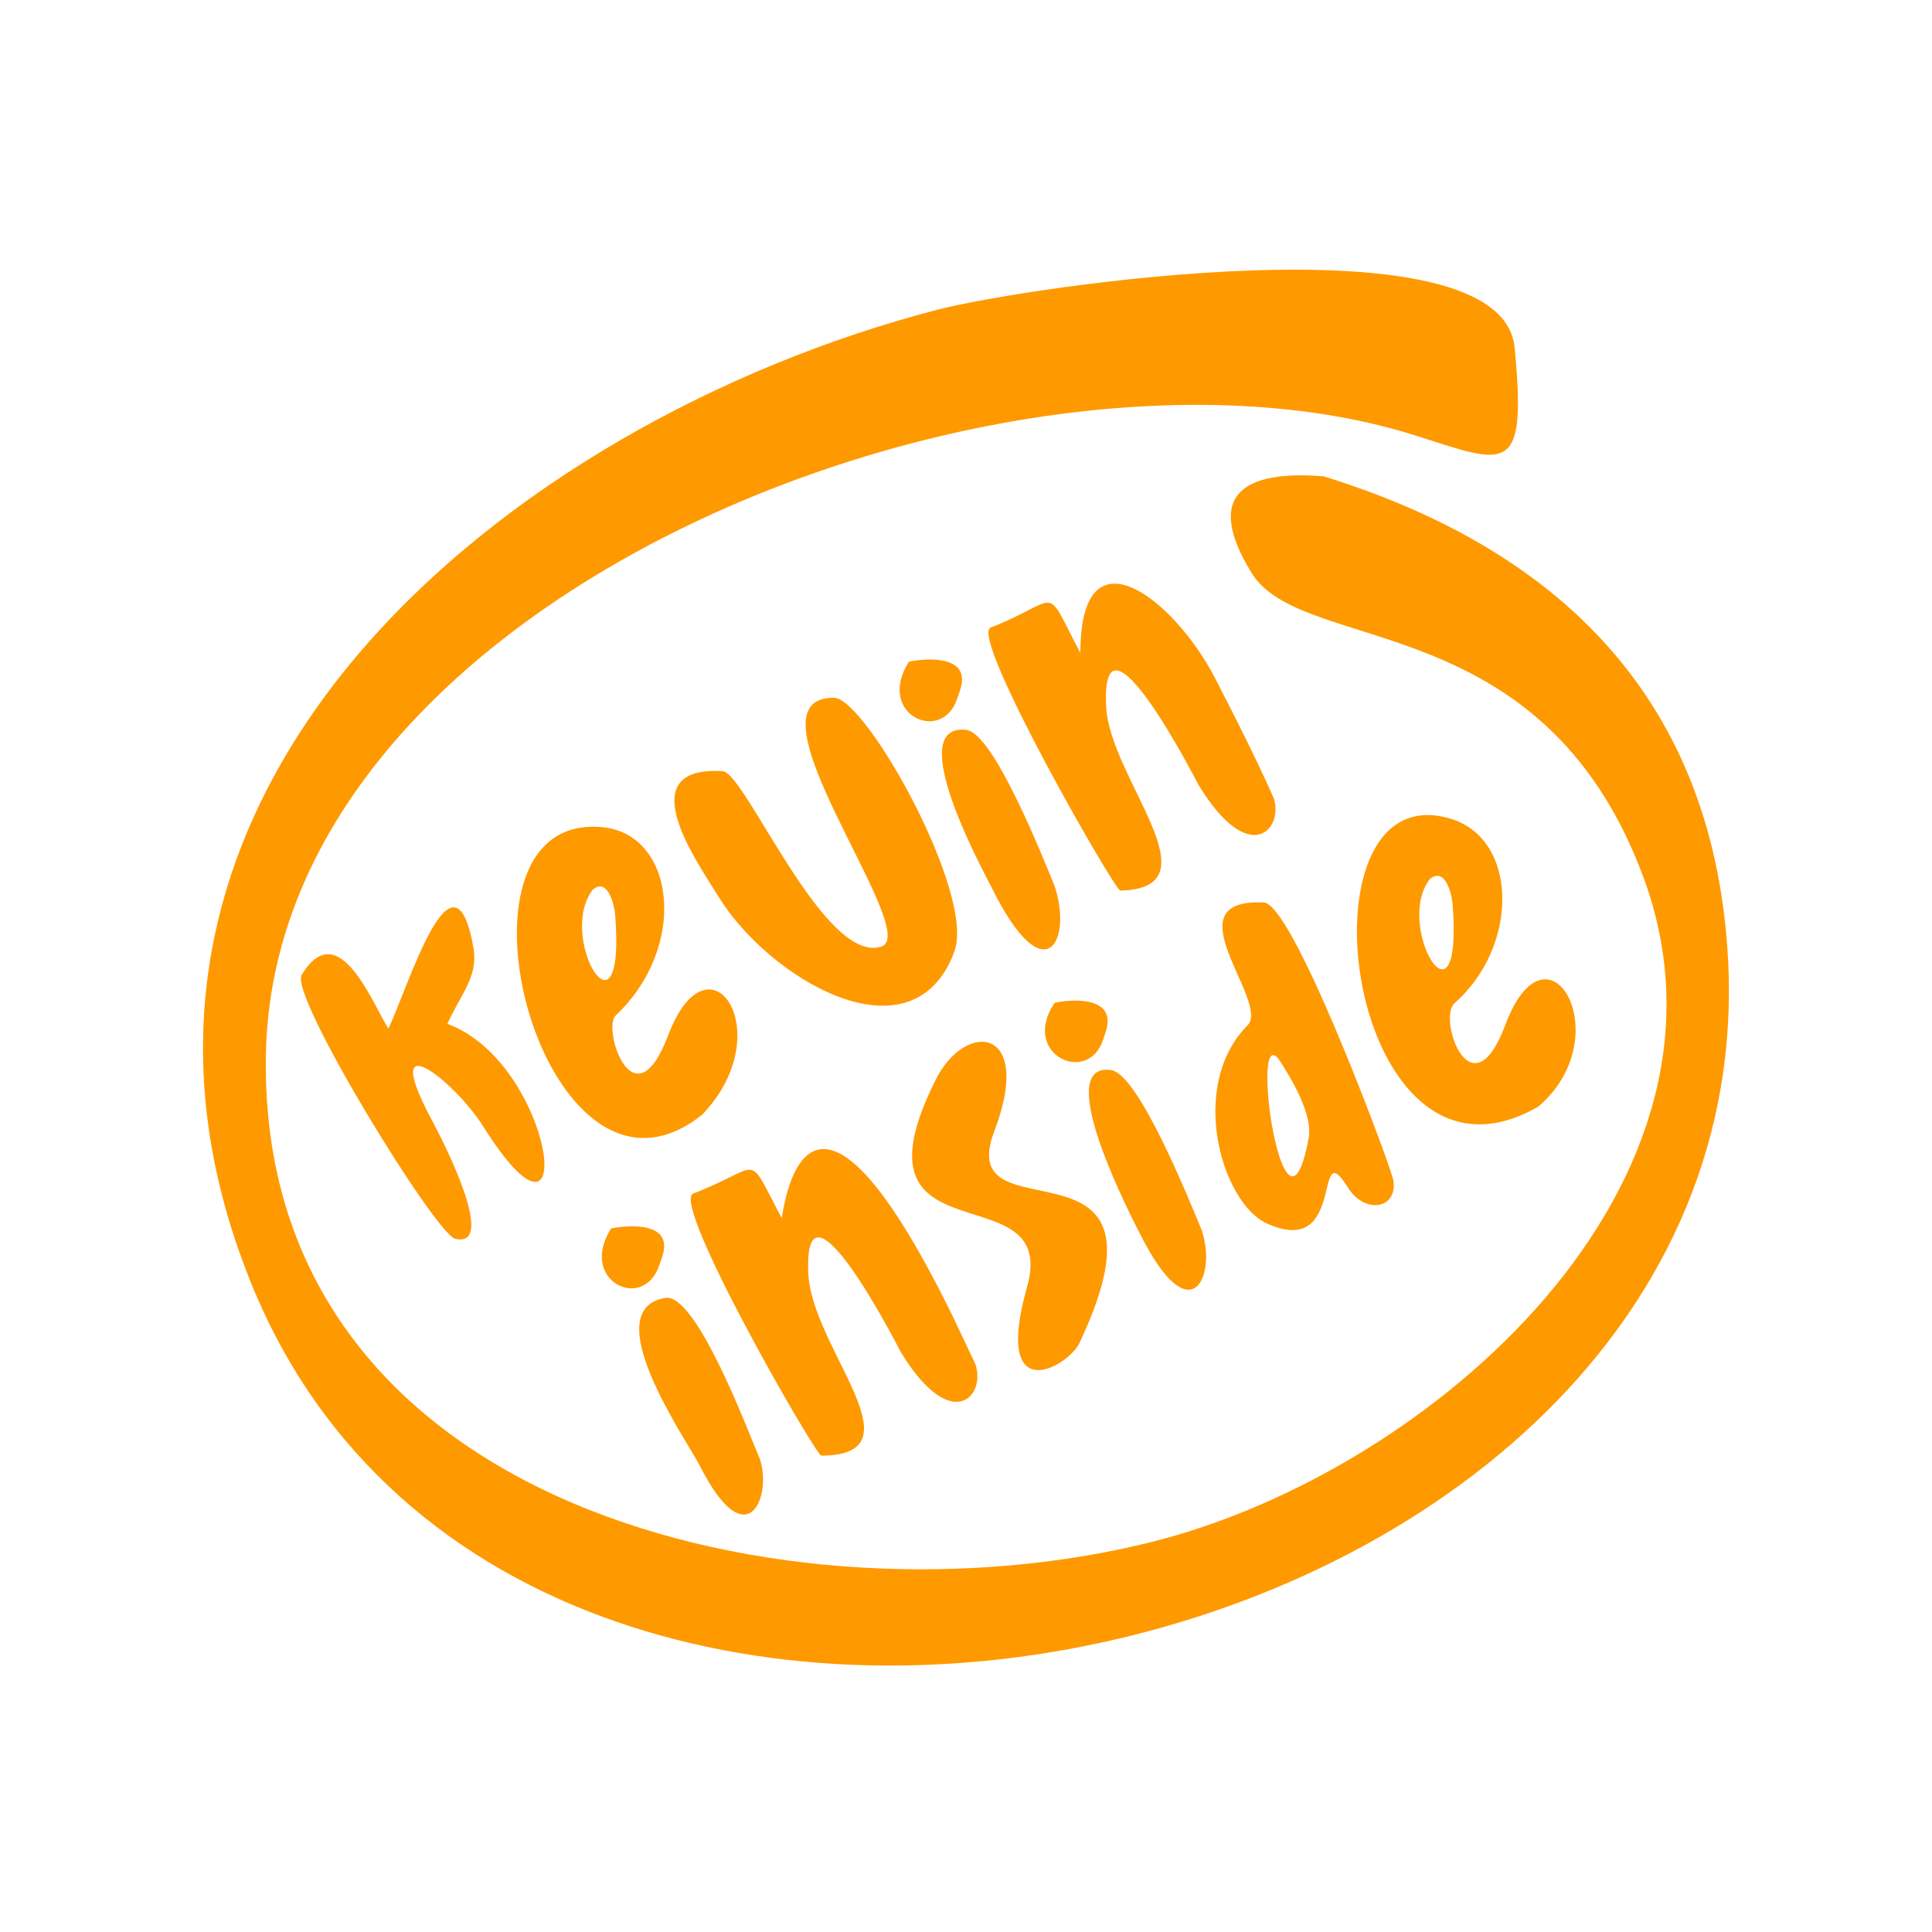 <svg xmlns="http://www.w3.org/2000/svg" width="600" height="600" shape-rendering="geometricPrecision" image-rendering="optimizeQuality" fill-rule="evenodd" fill="#FF9900" xmlns:v="https://vecta.io/nano"><path d="M411.06 147.92c-24.42-1.95-37.49 5.39-22.37 30.01 15.81 25.76 90.09 10.04 121.5 93.99 35.71 95.45-65.53 185.3-152.89 207.04-110.48 27.49-277.31-9.81-274.72-151.44 2.63-144.58 232.67-232.04 357.53-192.11 27.89 8.93 34.15 12.65 30.26-27.49-4-41.32-152.88-18.63-179.45-11.69C157.6 131.01 15.94 245.9 78.13 398.84c86.83 213.53 490.99 116.76 456.74-119.05-10.32-71.07-57.96-111.45-123.81-131.87z"/><path d="M204.75 392.93c-4.97 14.69-25.28 4.81-14.97-11.42.05-.08 20.44-4.18 15.8 9.04l-.83 2.38zm31.28 60.31c3.8 11.45-4.03 31.02-18.74 1.87-3.74-7.41-32.53-48.43-10.64-52.03 9.63-1.59 25.82 41.84 29.38 50.16zm66.89-29.58c3.4 10.05-7.55 21.96-23.21-3.84-.12-.2-30.42-59.78-28.67-24.21 1.15 23.27 35.54 56.33 4.03 56.45-1.73 0-47-78.63-39.77-81.4 22.06-8.46 16.09-13.72 27.47 7.64.32-.2 6.59-64.4 53.01 30.29l7.14 15.07zm32.01-5.94c-5.1 8.03-26.29 18.38-15.97-18.04 10.35-36.51-57.42-6.25-28.42-64.28 9.4-18.81 30.61-16.5 18.26 15.89-13.27 34.8 59.56-3.77 26.13 66.43zm7.66-94.87c-4.7 14.44-25.76 4.54-15.11-11.35.22-.32 20.27-4.12 15.88 9.05l-.77 2.3zm30.58 59.09c4.83 14.18-3.28 33.13-19.3.89-.98-1.97-28.15-53.39-8.75-50.49 8.62 1.29 24.69 41.61 28.05 49.6zm59.48-15.72c1.73 9.22-8.72 11.07-14 2.65-11.04-17.62-.16 22.36-25.15 11.12-14.07-6.33-24.72-42.72-6.05-61.58 7.19-7.26-24.52-39.51 5.03-38.13 8.86.42 36.37 74.17 39.01 82.36l1.16 3.58zm-35.61-37.39c-9.13-11.27 1.88 64.82 9.36 24.74 1.4-7.52-5.41-18.77-9.36-24.74zm80.64 14.87c-59.52 34.27-76.86-103.86-27.44-89.52 21.44 6.22 21.57 39.71 1.48 57.38-5.36 4.72 5.21 34.93 15.78 6.71 13.17-35.17 35.72 3.8 10.18 25.43zm-33.53-70.82c-11.5 14.49 10.25 50.74 6.97 7.96-.25-3.25-2.25-11.56-6.97-7.96zm-297.04 21.86c1.29 8.83-4.08 14.08-8.16 23.22 33.47 12.33 41.78 80.63 10.95 31.61-8.38-13.34-33.08-33.56-15.35-.9 1.7 3.15 20.62 39.24 6.81 36.04-6.05-1.39-51.6-75.55-47.69-81.95 11.57-18.97 22.21 9.48 26.96 16.68 6.17-12.92 20.32-60.18 26.48-24.7zm70.98 51.41c-49.23 39.4-84.11-94.48-30.93-89.25 22.45 2.2 26.83 36.87 4.04 58.5-4.28 4.06 5.64 34.25 16.26 6.21 12.74-33.62 34.99-.82 10.63 24.54zm-33.98-69.89c-11.41 14.9 10.19 50.39 6.95 7.98-.25-3.21-2.27-11.77-6.95-7.98zm111.56 21.1c-13.9 32.25-57.37 6.09-72.73-19.2-5.99-9.85-27.94-40.45 1.48-38.66 7.08.43 31.48 60.18 49.28 54.48 13.13-4.21-44.91-77.71-14.64-77.27 9.87.14 43.98 61.04 37.32 78.76l-.71 1.89zm1.62-80.46c-4.79 14.49-25.43 4.85-15.01-11.41.05-.07 20.38-4.19 15.83 9.05l-.82 2.36zm30.14 58.03c5.85 17.03-2.85 34.39-19.52.59-1.74-3.54-27.93-50.99-7.85-48.85 8.57.91 24 40.14 27.37 48.26zm68.13-27.07c3.21 9.66-7.6 21.85-23.39-4.17-.12-.19-30.53-59.8-28.63-24.09 1.19 22.26 34.88 56.25 4.38 56.99-1.67.04-47.05-79.03-40.25-81.7 22.42-8.8 16.15-14.35 27.85 7.91-.05-39.83 29.11-16.68 41.7 7.57 6.12 11.81 12.99 25.39 18.34 37.49z" fill-rule="nonzero"/></svg>